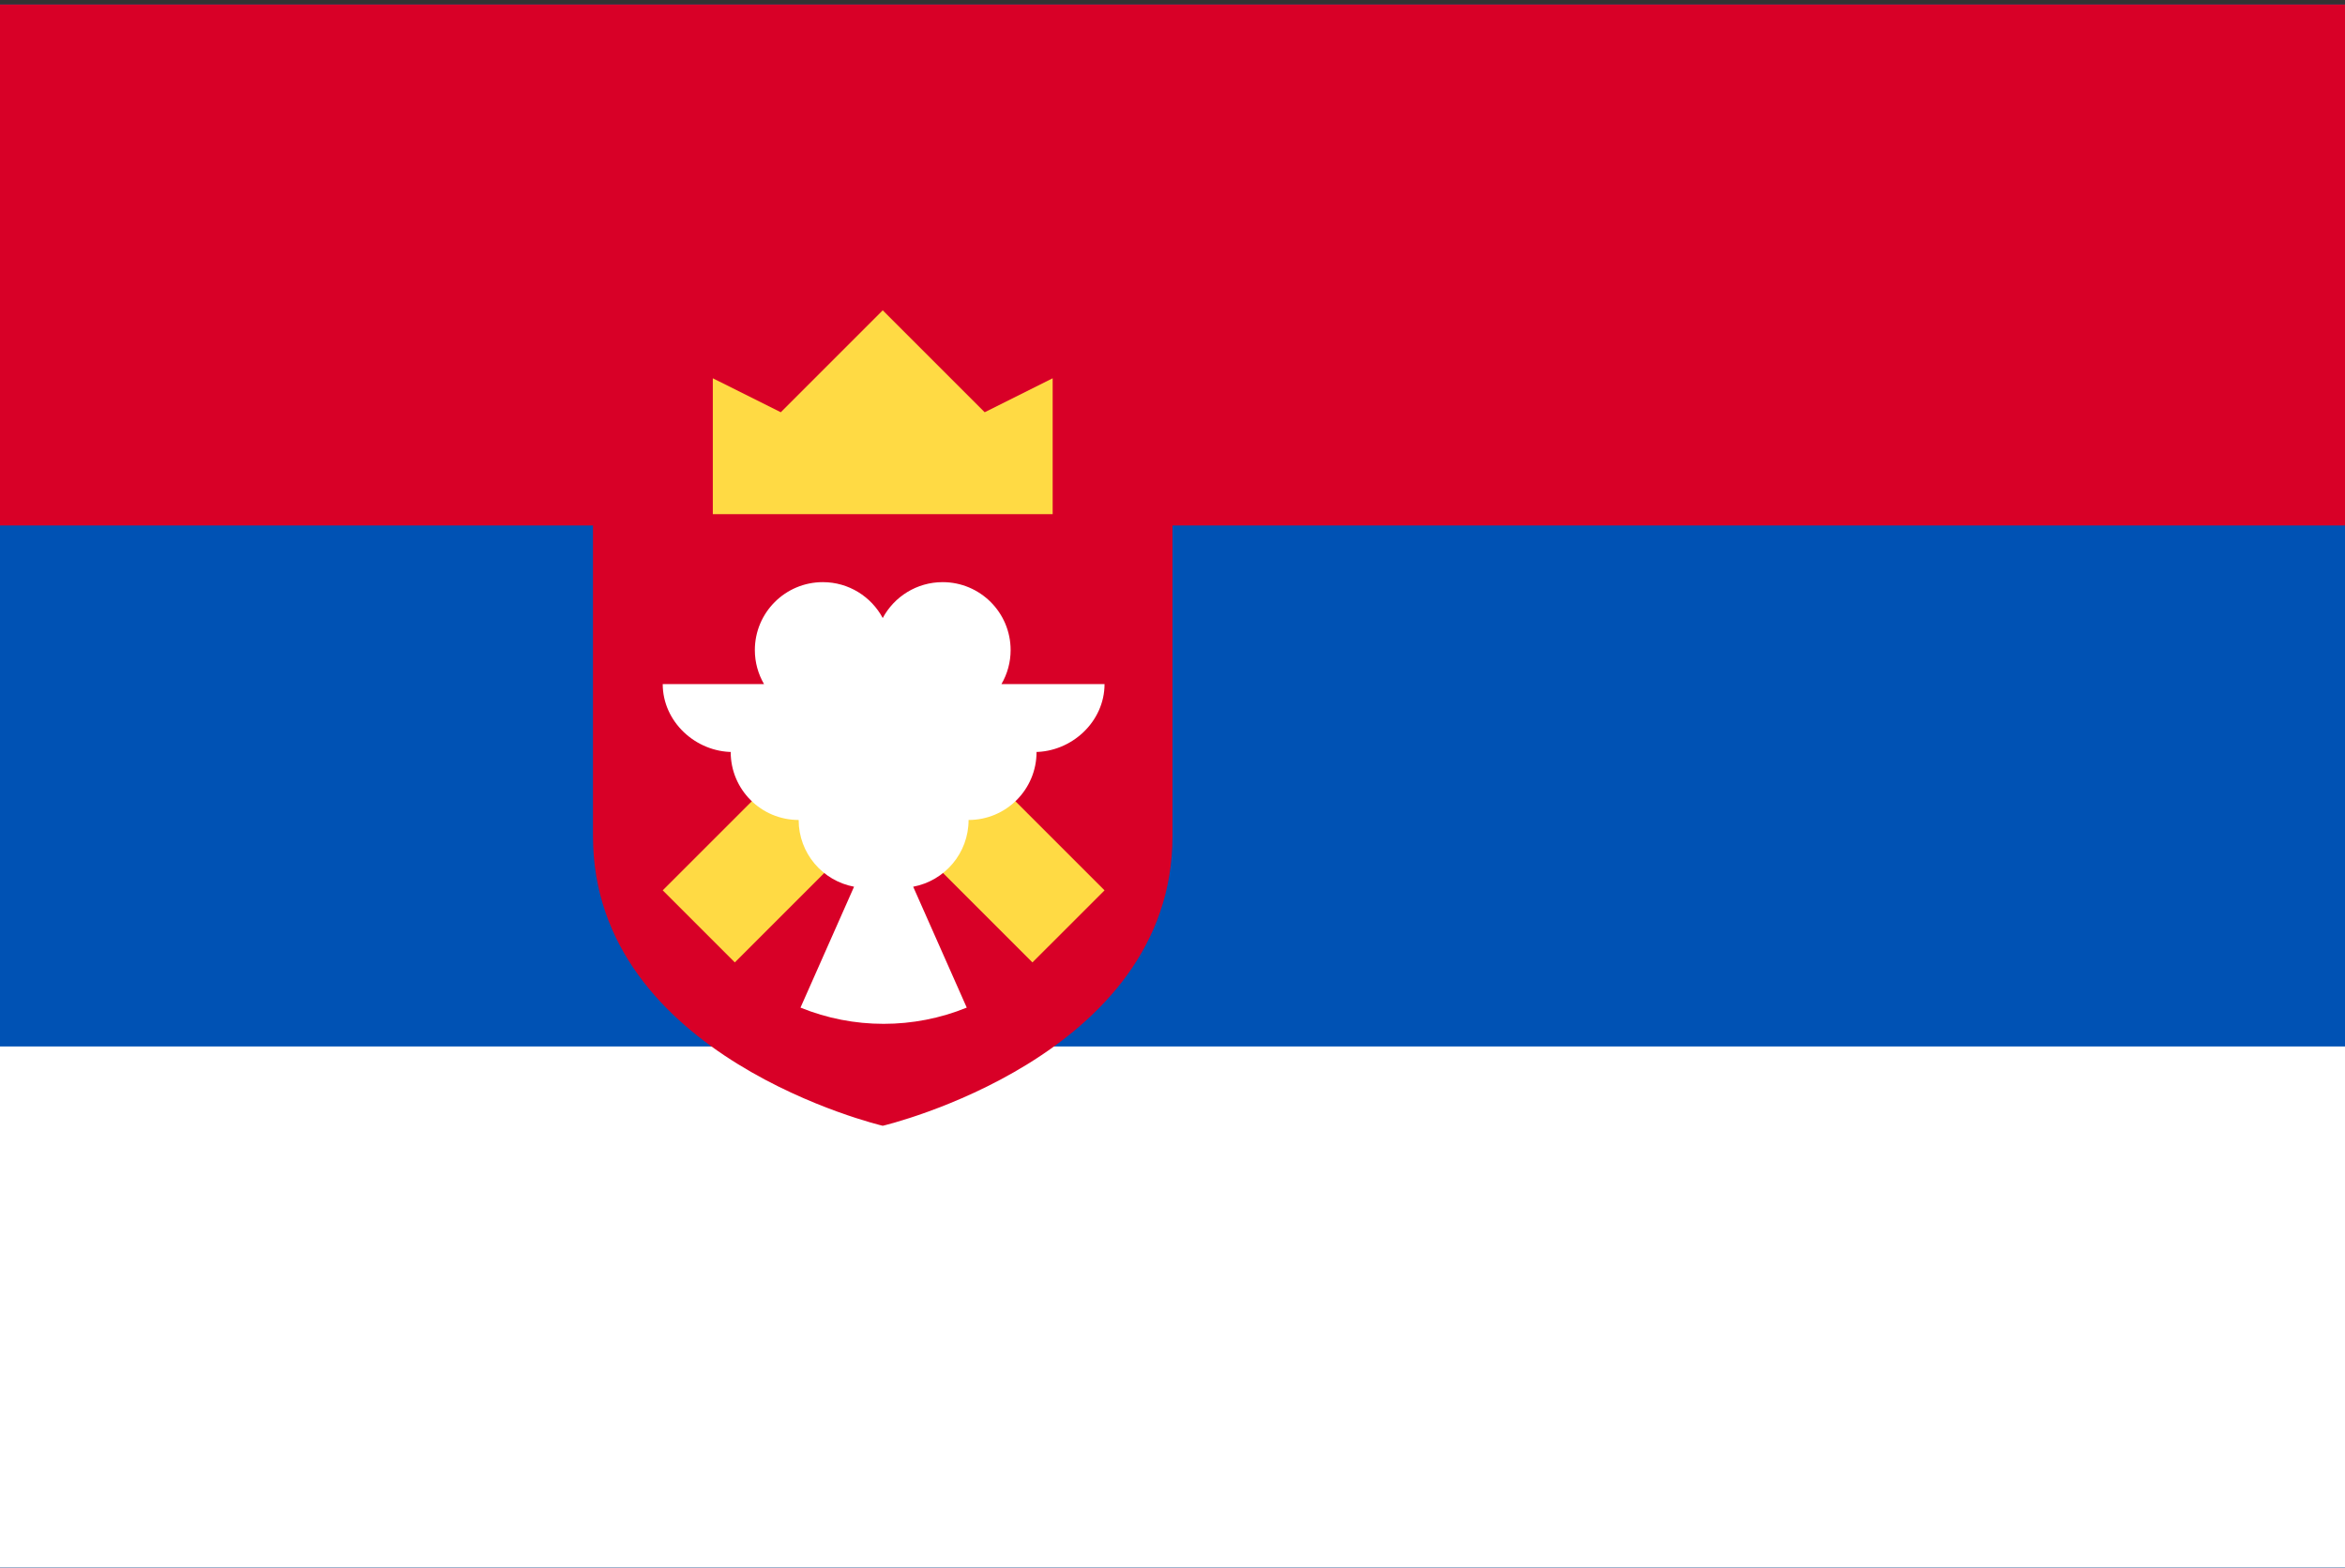 <svg xmlns="http://www.w3.org/2000/svg" width="513" height="343" fill="none" xmlns:v="https://vecta.io/nano"><rect width="100%" height="100%" fill="#333333" stroke="none"/><g clip-path="url(#A)"><path d="M0 .987h513v342.004H0V.987z" fill="#0052b4"/><path d="M0 .987h513v113.998H0V.987z" fill="#d80027"/><path d="M0 228.982H513V342.98H0V228.982Z" fill="#fff"/><path d="M129.721 97.638v85.302c0 48.524 63.39 63.391 63.39 63.391S256.5 231.462 256.5 182.94V97.638H129.721z" fill="#d80027"/><path d="M155.938 112.507h74.346V82.768l-14.87 7.435-22.305-22.303-22.302 22.304-14.869-7.434v29.739zm85.693 82.309l-48.325-48.325-48.326 48.325 15.772 15.771 32.554-32.554 32.553 32.554 15.772-15.771z" fill="#ffda44"/><path d="M241.631 149.68h-22.548c1.314-2.256 2.005-4.821 2.005-7.432 0-8.212-6.658-14.869-14.869-14.869-5.674 0-10.602 3.178-13.109 7.851-2.507-4.672-7.435-7.851-13.108-7.851-8.211 0-14.869 6.657-14.869 14.869 0 2.711.737 5.245 2.005 7.432H144.98c0 8.212 7.153 14.869 15.364 14.869h-.495c0 8.212 6.657 14.869 14.869 14.869 0 7.272 5.222 13.312 12.118 14.605l-11.717 26.452c5.775 2.35 11.951 3.556 18.185 3.551 6.234.004 12.41-1.201 18.184-3.551l-11.717-26.452c6.897-1.293 12.118-7.333 12.118-14.605 8.212 0 14.869-6.657 14.869-14.869h-.495c8.215 0 15.368-6.657 15.368-14.869z" fill="#fff"/></g><defs><clipPath id="A"><path fill="#fff" transform="translate(0 .989)" d="M0 0h513v342H0z"/></clipPath></defs></svg>